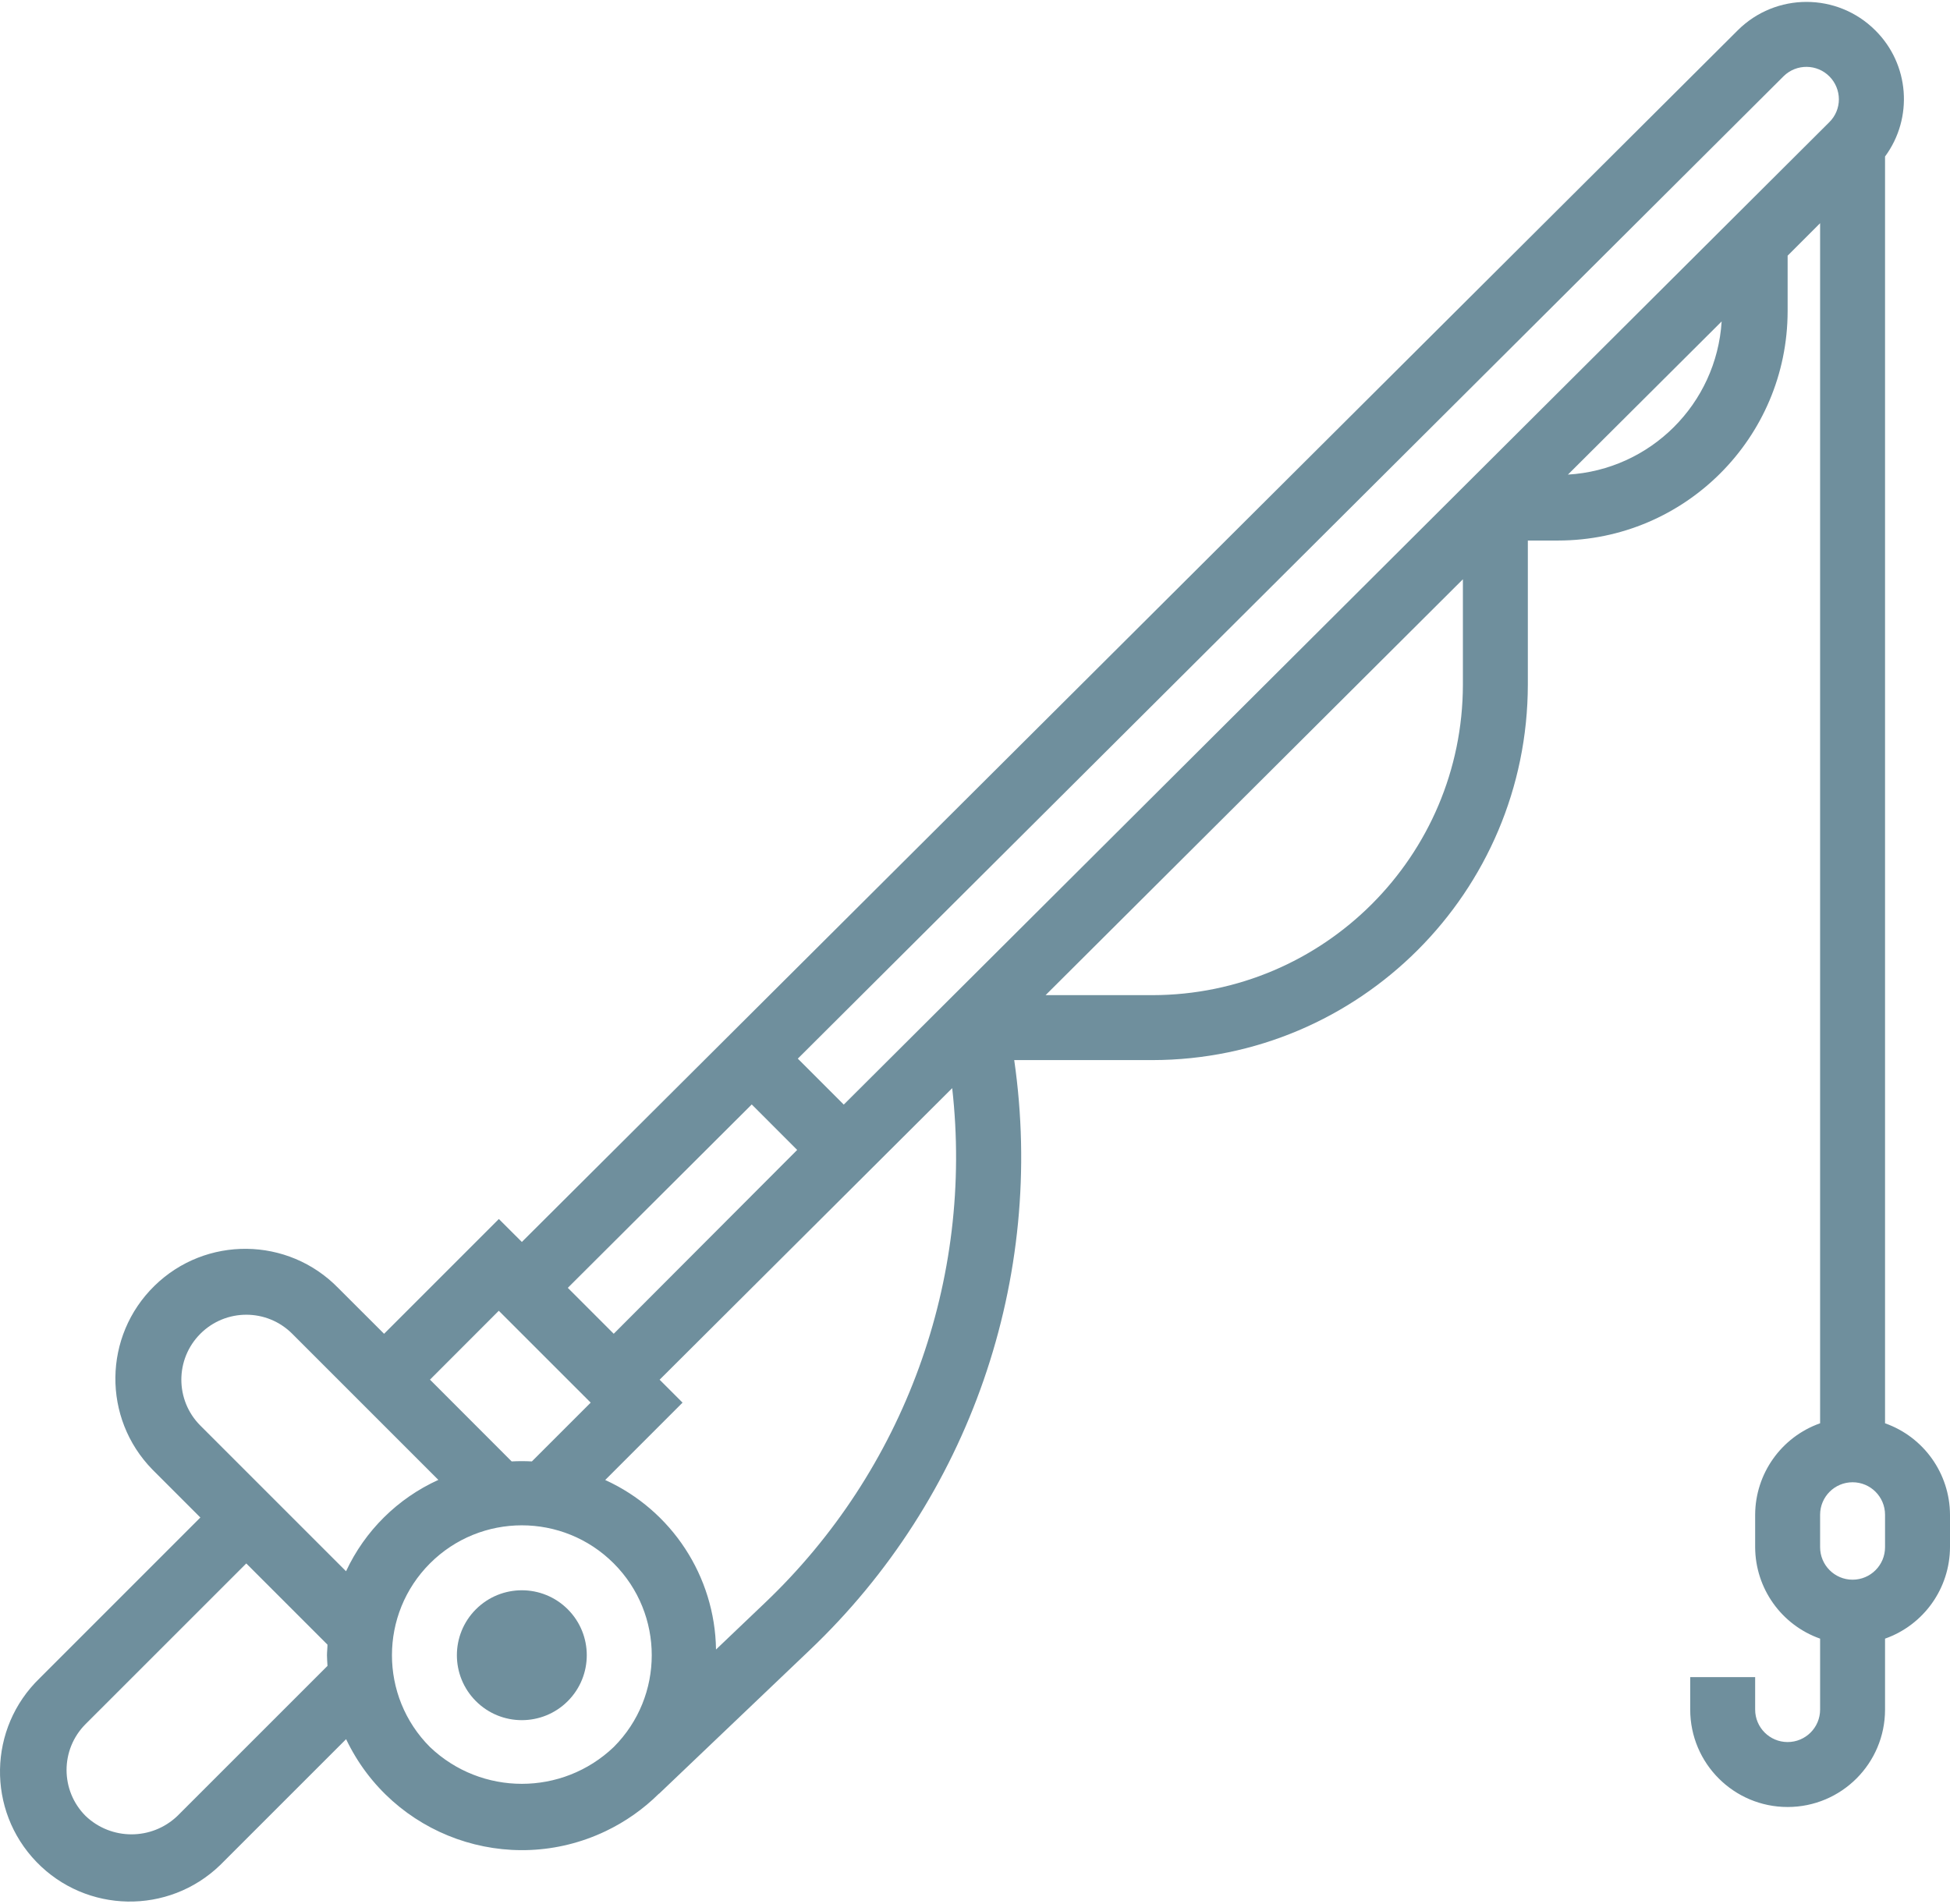 <?xml version="1.0" encoding="UTF-8"?> <svg xmlns="http://www.w3.org/2000/svg" xmlns:xlink="http://www.w3.org/1999/xlink" width="512px" height="500px" viewBox="0 0 512 500"> <!-- Generator: Sketch 59.1 (86144) - https://sketch.com --> <title>Slice 1</title> <desc>Created with Sketch.</desc> <g id="Page-1" stroke="none" stroke-width="1" fill="none" fill-rule="evenodd"> <g id="fishing" fill="#6F8F9D" fill-rule="nonzero"> <path d="M124.953,422.539 C118.297,429.199 118.297,439.996 124.961,446.656 C131.621,453.312 142.418,453.312 149.074,446.652 C155.73,439.992 155.73,429.199 149.074,422.539 C142.418,415.879 131.621,415.879 124.961,422.535 C124.957,422.535 124.957,422.539 124.953,422.539 Z" id="Path"></path> <path d="M494.945,373.699 L494.945,41.09 C502.426,30.941 501.336,16.848 492.391,7.973 C482.406,-1.992 466.238,-1.992 456.254,7.973 L137.02,326.09 L130.984,320.062 L100.844,350.203 L88.785,338.156 C75.617,324.688 54.023,324.441 40.559,337.609 C27.09,350.777 26.844,372.371 40.012,385.84 C40.191,386.02 40.371,386.203 40.551,386.379 L52.609,398.438 L10.41,440.641 C-3.137,453.727 -3.512,475.316 9.574,488.867 C22.66,502.414 44.25,502.789 57.801,489.703 C58.082,489.43 58.363,489.148 58.637,488.867 L90.875,456.637 C103.016,482.121 133.52,492.941 159.004,480.801 C164.191,478.328 168.922,475.004 173,470.961 L173.051,470.961 L212.562,433.293 C254.539,393.41 274.57,335.648 266.297,278.34 L302.566,278.34 C356.988,278.281 401.09,234.18 401.156,179.762 L401.156,141.922 L409.145,141.922 C442.387,141.887 469.328,114.949 469.367,81.707 L469.367,67.129 L477.895,58.602 L477.895,373.699 C467.711,377.301 460.887,386.91 460.84,397.711 L460.84,406.238 C460.887,417.039 467.711,426.648 477.895,430.246 L477.895,448.867 C477.895,453.578 474.078,457.395 469.367,457.395 C464.66,457.395 460.84,453.578 460.84,448.867 L460.84,440.344 L443.789,440.344 L443.789,448.867 C443.789,462.996 455.242,474.449 469.367,474.449 C483.496,474.449 494.945,462.996 494.945,448.867 L494.945,430.246 C505.129,426.648 511.953,417.039 512,406.238 L512,397.711 C511.953,386.91 505.129,377.301 494.945,373.699 Z M197.379,289.988 L209.312,301.926 L161.141,350.195 L149.086,338.137 L197.379,289.988 Z M130.965,344.156 L155.094,368.277 L139.652,383.711 C137.887,383.617 136.113,383.617 134.344,383.711 L112.898,362.242 L130.965,344.156 Z M85.988,437.395 L46.582,476.793 C39.836,483.238 29.215,483.238 22.469,476.793 C15.812,470.133 15.812,459.34 22.469,452.68 L64.664,410.5 L85.98,431.816 C85.98,432.754 85.852,433.676 85.852,434.613 C85.852,435.551 85.945,436.465 85.988,437.395 Z M90.883,412.574 L52.609,374.305 C45.949,367.645 45.953,356.848 52.613,350.191 C59.273,343.531 70.07,343.531 76.73,350.195 L115.098,388.562 C104.414,393.41 95.812,401.922 90.855,412.555 L90.883,412.574 Z M161.141,458.707 C147.637,471.582 126.402,471.582 112.898,458.707 C99.582,445.387 99.586,423.793 112.906,410.477 C126.23,397.16 147.824,397.164 161.141,410.484 C174.453,423.805 174.453,445.391 161.141,458.707 Z M200.789,420.902 L188,433.094 C187.719,413.883 176.391,396.555 158.906,388.59 L179.215,368.277 L173.195,362.258 L250.012,285.707 C255.691,335.996 237.473,386.039 200.789,420.902 L200.789,420.902 Z M384.105,179.762 C384.047,224.766 347.574,261.238 302.566,261.289 L274.531,261.289 L384.105,152.094 L384.105,179.762 Z M411.68,124.613 L452.043,84.395 C450.68,106.07 433.363,123.328 411.68,124.613 Z M221.543,290.023 L209.477,277.957 L468.328,19.992 C471.691,16.699 477.09,16.75 480.387,20.113 C481.938,21.699 482.812,23.828 482.824,26.047 C482.832,28.312 481.93,30.484 480.316,32.074 L221.543,290.023 Z M494.945,406.238 C494.945,410.945 491.129,414.766 486.422,414.766 C481.711,414.766 477.895,410.945 477.895,406.238 L477.895,397.711 C477.895,393.004 481.711,389.184 486.422,389.184 C491.129,389.184 494.945,393.004 494.945,397.711 L494.945,406.238 Z" id="Shape"></path> </g> </g> </svg> 